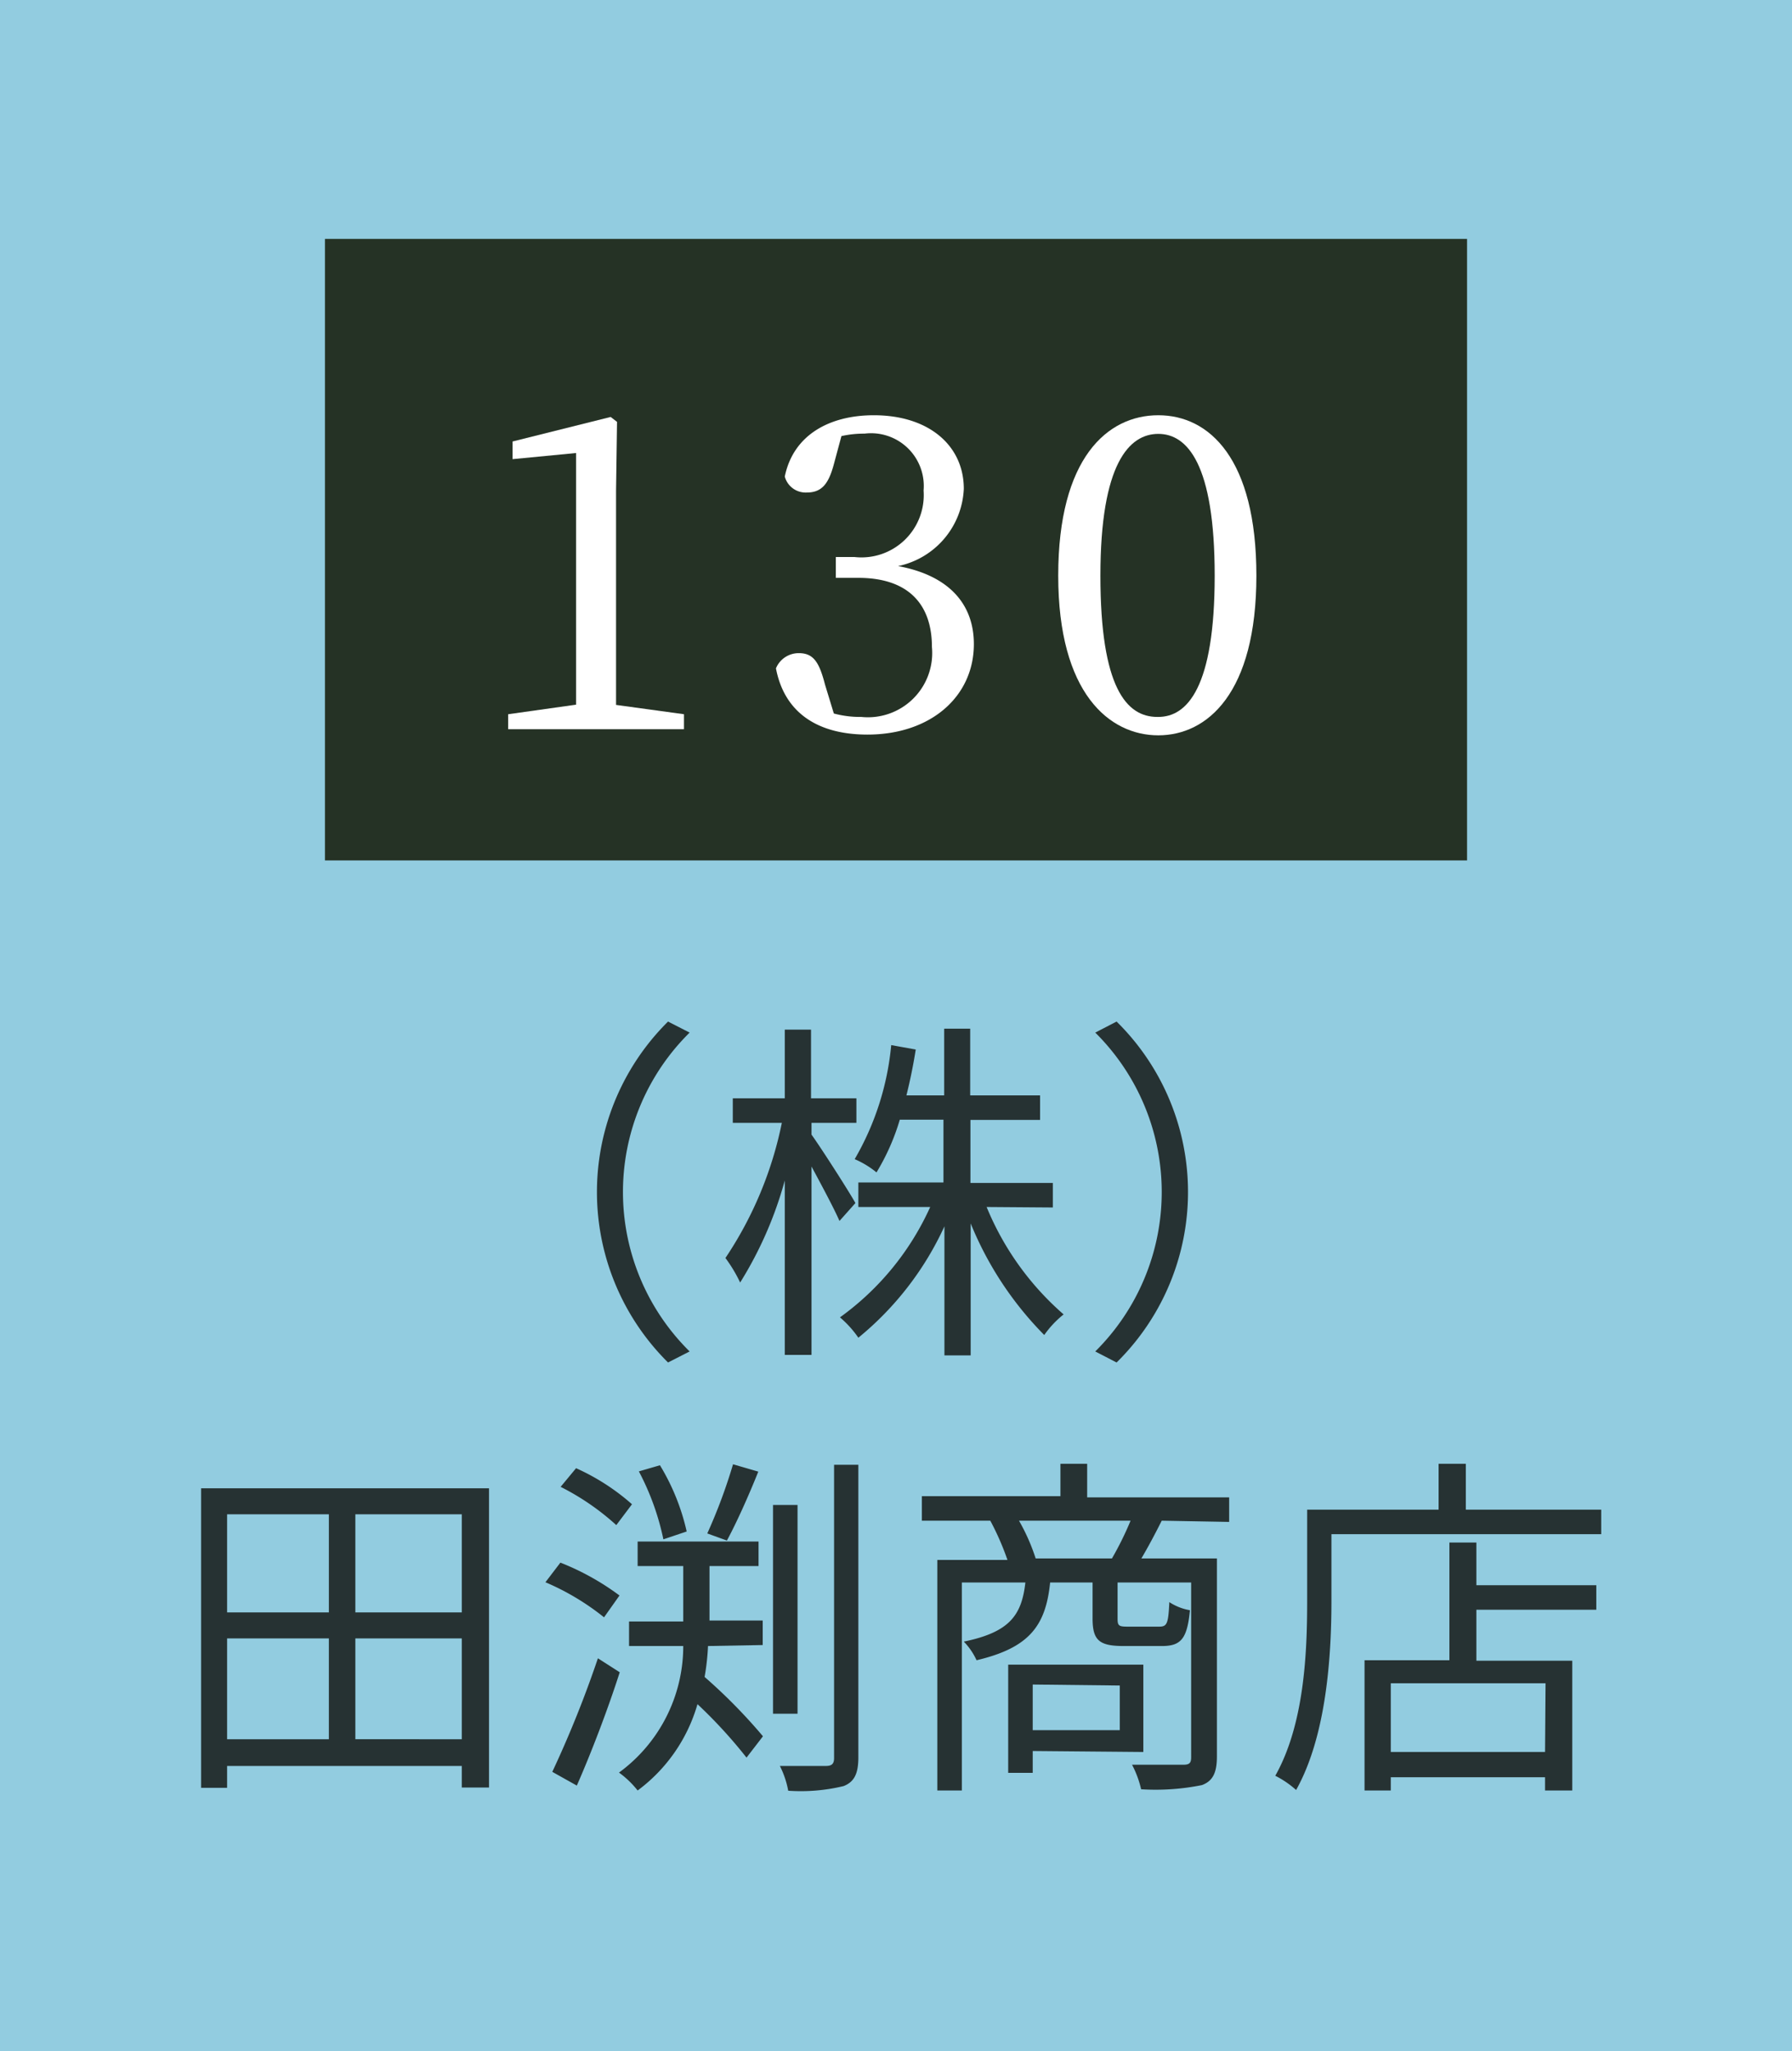 <svg xmlns="http://www.w3.org/2000/svg" viewBox="0 0 73.07 83.63"><defs><style>.cls-1{fill:#92cce0;}.cls-2{fill:#253225;}.cls-3{fill:#263233;}.cls-4{fill:#fff;}</style></defs><g id="レイヤー_2" data-name="レイヤー 2"><g id="補足"><rect class="cls-1" width="73.07" height="83.63"/><rect class="cls-2" x="13.25" y="9.74" width="46.57" height="25.34"/><path class="cls-3" d="M27.24,41.65l.88.45a9.13,9.13,0,0,0,0,13l-.88.45a9.78,9.78,0,0,1,0-13.9Z"/><path class="cls-3" d="M34.23,49.78c-.21-.49-.72-1.44-1.14-2.22v7.68H32V48.13a15.66,15.66,0,0,1-1.82,4.16,5.89,5.89,0,0,0-.6-1,15.39,15.39,0,0,0,2.3-5.51h-2v-1H32v-2.8h1.07v2.8h1.85v1H33.09v.48c.39.54,1.55,2.35,1.79,2.79Zm6-.57a11.68,11.68,0,0,0,3.14,4.38,4,4,0,0,0-.79.84,13.93,13.93,0,0,1-3-4.55v5.38H38.51V50A12.68,12.68,0,0,1,35,54.54a4.24,4.24,0,0,0-.75-.83,11.23,11.23,0,0,0,3.68-4.5H35v-1h3.47V45.65H36.69a9.1,9.1,0,0,1-.95,2.15,3.7,3.7,0,0,0-.89-.54,11.33,11.33,0,0,0,1.49-4.65l1,.18c-.1.64-.23,1.27-.38,1.87h1.54V41.94h1.06v2.72h2.85v1H39.57v2.57h3.36v1Z"/><path class="cls-3" d="M45.53,55.55l-.87-.45a9.15,9.15,0,0,0,0-13l.87-.45a9.75,9.75,0,0,1,0,13.9Z"/><path class="cls-3" d="M19.94,60.68v12.2H18.83V72H9.26v.89H8.2V60.68ZM9.26,61.74v4h4.15v-4Zm0,9.17h4.15V66.8H9.26Zm9.57-9.17H14.49v4h4.34Zm0,9.17V66.8H14.49v4.11Z"/><path class="cls-3" d="M24.63,65.94a10.2,10.2,0,0,0-2.39-1.43l.61-.8a10.39,10.39,0,0,1,2.41,1.34Zm.64,2.24c-.48,1.5-1.16,3.28-1.75,4.62l-1-.56a44.34,44.34,0,0,0,1.86-4.63Zm-.14-6a10.21,10.21,0,0,0-2.27-1.56l.63-.76a9,9,0,0,1,2.28,1.47Zm3.74,4.93a9.52,9.52,0,0,1-.14,1.26,22.17,22.17,0,0,1,2.38,2.42l-.67.87a19.72,19.72,0,0,0-2-2.18A6.66,6.66,0,0,1,26,73a3.8,3.8,0,0,0-.76-.73,6.39,6.39,0,0,0,2.62-5.16H25.65v-1h2.21V63.85H26v-1h4.93v1h-2v2.22h2.17v1Zm-1.82-4.35a10.52,10.52,0,0,0-1-2.77l.86-.25A9,9,0,0,1,28,62.44ZM30.92,60c-.4,1-.89,2.09-1.28,2.81l-.8-.29a22.08,22.08,0,0,0,1.05-2.82Zm1.6,9.87h-1V61.36h1ZM35,59.72V71.65c0,.67-.17,1-.6,1.17a7.43,7.43,0,0,1-2.26.19A3.71,3.71,0,0,0,31.8,72c.86,0,1.64,0,1.87,0s.34-.07.34-.32V59.72Z"/><path class="cls-3" d="M47.37,62c-.28.56-.57,1.1-.83,1.54h3.08v8.07c0,.64-.15,1-.61,1.17a9.5,9.5,0,0,1-2.48.17,4.13,4.13,0,0,0-.37-1c1,0,1.83,0,2.09,0s.32-.08.32-.31V64.52h-3V66c0,.29.06.32.42.32h1.27c.32,0,.38-.1.42-1a2.21,2.21,0,0,0,.84.33c-.11,1.17-.37,1.46-1.14,1.46H45.82c-1,0-1.27-.23-1.27-1.13V64.52H42.82c-.18,1.76-.84,2.66-3,3.17a2.71,2.71,0,0,0-.52-.76c1.84-.38,2.36-1.05,2.51-2.41H39.22V73h-1v-9.4h2.86A11,11,0,0,0,40.38,62H37.59v-1h5.65V59.68h1.09v1.37h5.79v1Zm-5.26,9.39v.89h-1V67.87h5.51v3.56Zm3.23-7.85A13,13,0,0,0,46.1,62H41.55a8,8,0,0,1,.68,1.54Zm-3.23,5.14v1.86h3.55V68.72Z"/><path class="cls-3" d="M65.29,61.55v1h-11v2.73c0,2.22-.2,5.49-1.44,7.7A3.87,3.87,0,0,0,52,72.4c1.18-2.09,1.3-5,1.3-7.09V61.55h5.36V59.68h1.11v1.87ZM60.2,64.63h4.89v1H60.2v2.08h3.91V73H63v-.54H56.71V73H55.64V67.69H59.1v-4.8h1.1Zm2.82,4H56.71v2.8H63Z"/><path class="cls-4" d="M27.89,29.12v.61H20.72v-.61l2.77-.39c0-1,0-2.07,0-3.1V18.47l-2.59.25V18l4-1,.26.2L25.12,20v5.64c0,1,0,2.08,0,3.1Z"/><path class="cls-4" d="M34,18.93c-.21.78-.48,1.15-1.1,1.15a.88.88,0,0,1-.9-.65c.35-1.71,1.84-2.5,3.63-2.5,2.25,0,3.67,1.24,3.67,3a3.37,3.37,0,0,1-2.68,3.15c2.11.39,3.09,1.58,3.09,3.18,0,2.14-1.76,3.69-4.34,3.69-1.94,0-3.37-.82-3.73-2.7a1,1,0,0,1,.94-.62c.6,0,.83.39,1.06,1.28L34,29.09a4.09,4.09,0,0,0,1.12.14A2.62,2.62,0,0,0,38,26.38c0-1.78-1-2.82-3-2.82h-.92v-.85h.76A2.54,2.54,0,0,0,37.66,20a2.15,2.15,0,0,0-2.41-2.32,4.18,4.18,0,0,0-.94.1Z"/><path class="cls-4" d="M51.23,23.47c0,4.79-2,6.51-4,6.51s-4.08-1.72-4.08-6.51,2-6.54,4.08-6.54S51.23,18.7,51.23,23.47Zm-4,5.76c1.18,0,2.3-1.2,2.3-5.76s-1.12-5.78-2.3-5.78-2.36,1.2-2.36,5.78S45.94,29.23,47.19,29.23Z"/></g></g></svg>